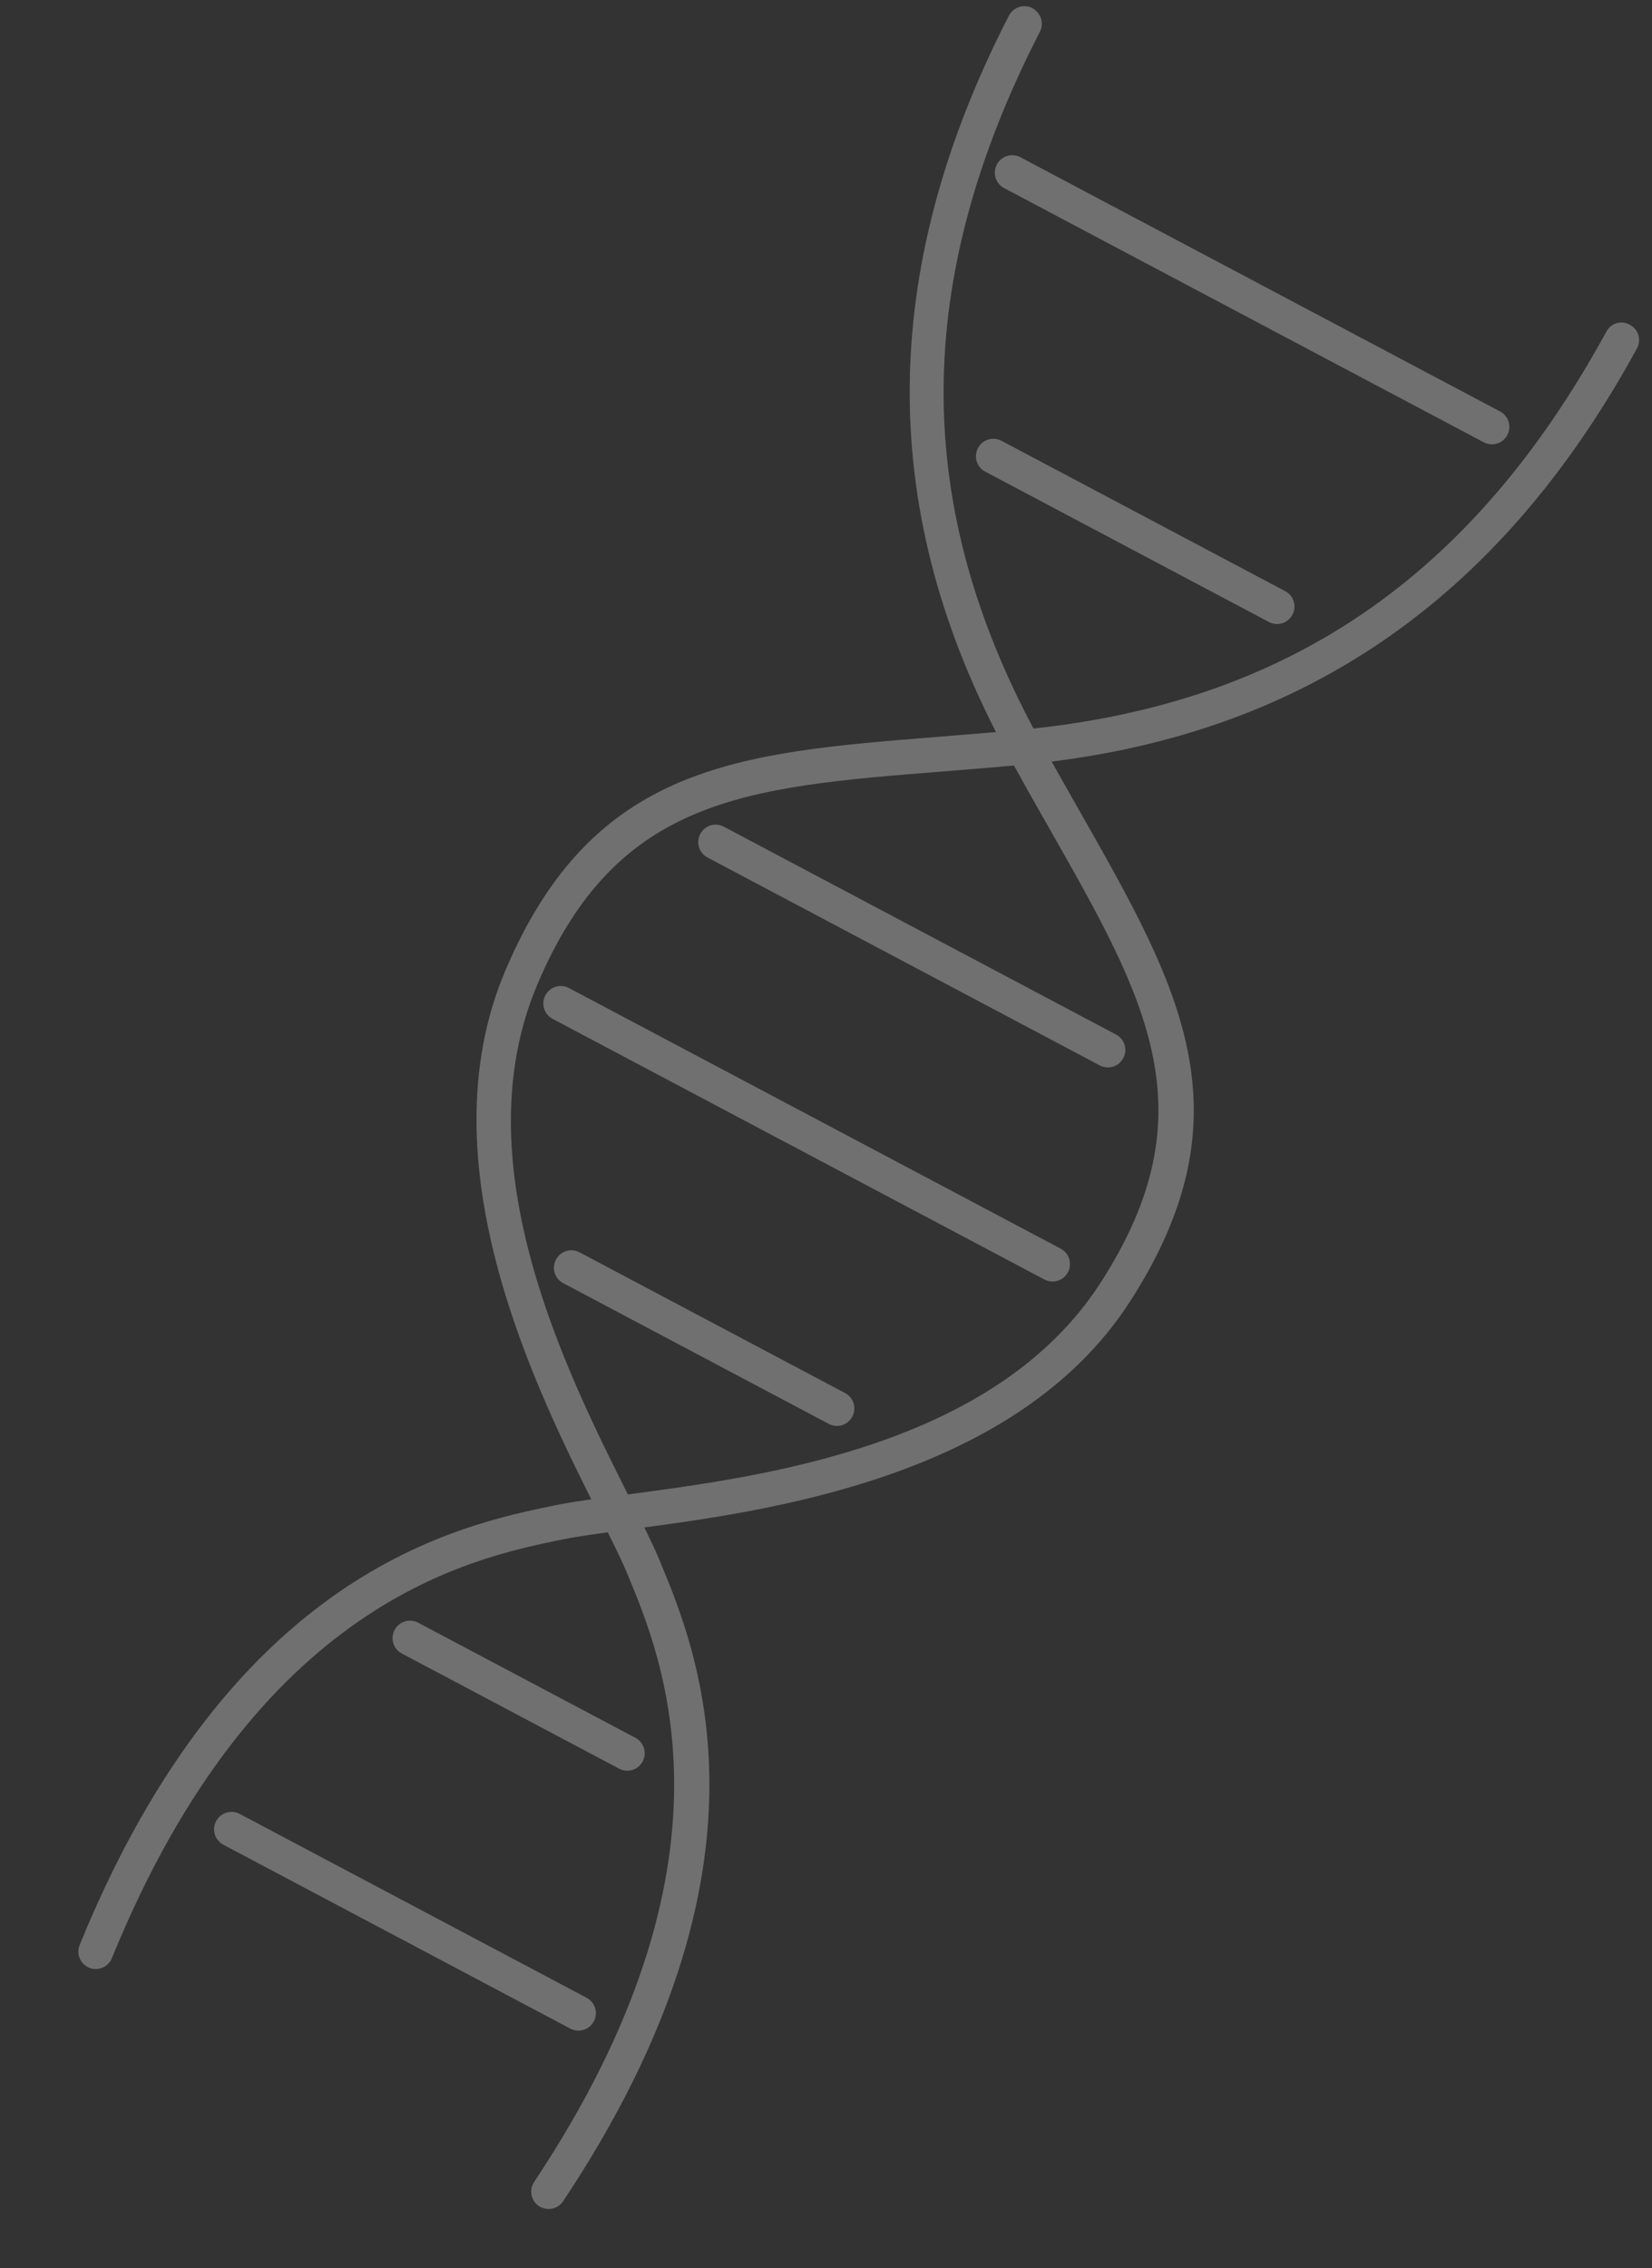 <?xml version="1.0" encoding="UTF-8"?> <svg xmlns="http://www.w3.org/2000/svg" width="102" height="140" viewBox="0 0 102 140" fill="none"><rect x="0" y="0" width="102" height="140" fill="#333333" stroke="none"/> <g opacity="0.3"> <path d="M5.41 121.404C4.927 121.148 4.703 120.564 4.92 120.044C14.311 96.996 28.324 94.132 34.309 92.903C35.418 92.678 36.895 92.479 38.603 92.259C47.149 91.134 61.453 89.253 67.952 79.175C74.75 68.647 70.796 61.695 64.818 51.184C63.979 49.715 63.115 48.183 62.232 46.573C54.13 31.746 54.143 16.828 62.293 0.966C62.573 0.438 63.217 0.229 63.743 0.499C64.264 0.809 64.481 1.423 64.211 1.948C56.309 17.341 56.277 31.192 64.123 45.544C65.003 47.144 65.864 48.667 66.693 50.121C72.832 60.921 77.267 68.72 69.762 80.346C62.718 91.26 47.212 93.3 38.885 94.396C37.21 94.618 35.773 94.804 34.738 95.017C29.09 96.171 15.863 98.877 6.908 120.861C6.685 121.411 6.053 121.677 5.502 121.453C5.469 121.435 5.436 121.418 5.403 121.4L5.41 121.404Z" fill="white"></path> <path d="M33.378 136.222C33.378 136.222 33.312 136.187 33.279 136.169C32.785 135.839 32.65 135.167 32.979 134.673C46.139 114.916 40.949 102.453 38.731 97.132C38.325 96.156 37.673 94.863 36.915 93.353C33.145 85.847 26.124 71.873 31.198 59.914C36.601 47.175 45.545 46.464 57.928 45.478C59.601 45.34 61.347 45.208 63.158 45.033C79.44 43.464 90.881 35.657 99.179 20.475C99.466 19.95 100.083 19.744 100.641 20.048C101.167 20.335 101.356 20.985 101.069 21.51C92.516 37.158 80.188 45.552 63.369 47.176C61.542 47.35 59.782 47.492 58.102 47.626C46.047 48.584 38.076 49.217 33.182 60.754C28.495 71.792 34.973 84.683 38.842 92.385C39.615 93.929 40.29 95.26 40.721 96.3C43.069 101.935 48.566 115.145 34.772 135.86C34.467 136.324 33.854 136.474 33.372 136.218L33.378 136.222Z" fill="white"></path> <path d="M91.611 27.299L61.997 11.609C61.468 11.329 61.269 10.682 61.549 10.153C61.829 9.625 62.476 9.426 63.005 9.706L92.619 25.396C93.148 25.676 93.347 26.323 93.067 26.852C92.787 27.38 92.14 27.579 91.611 27.299Z" fill="white"></path> <path d="M78.343 38.389L60.832 29.111C60.303 28.831 60.104 28.184 60.384 27.656C60.664 27.127 61.311 26.929 61.84 27.209L79.351 36.486C79.88 36.766 80.079 37.413 79.799 37.941C79.519 38.47 78.872 38.669 78.343 38.389Z" fill="white"></path> <path d="M67.899 65.757L43.686 52.928C43.157 52.648 42.958 52.001 43.238 51.473C43.518 50.944 44.165 50.745 44.694 51.026L68.907 63.854C69.436 64.134 69.635 64.781 69.355 65.309C69.075 65.838 68.428 66.037 67.899 65.757Z" fill="white"></path> <path d="M64.482 78.972L34.121 62.887C33.592 62.607 33.393 61.96 33.673 61.431C33.953 60.903 34.6 60.704 35.129 60.984L65.49 77.069C66.019 77.35 66.218 77.996 65.938 78.525C65.658 79.053 65.011 79.252 64.482 78.972Z" fill="white"></path> <path d="M51.169 87.884L34.775 79.199C34.246 78.919 34.047 78.272 34.327 77.743C34.607 77.215 35.255 77.016 35.783 77.296L52.177 85.981C52.706 86.261 52.905 86.909 52.625 87.437C52.345 87.966 51.697 88.164 51.169 87.884Z" fill="white"></path> <path d="M38.225 109.165L24.813 102.059C24.284 101.779 24.085 101.132 24.365 100.604C24.645 100.075 25.292 99.876 25.821 100.157L39.233 107.262C39.762 107.542 39.961 108.19 39.681 108.718C39.401 109.247 38.754 109.445 38.225 109.165Z" fill="white"></path> <path d="M35.21 125.208L13.792 113.861C13.264 113.581 13.065 112.934 13.345 112.405C13.625 111.877 14.272 111.678 14.8 111.958L36.218 123.305C36.746 123.585 36.946 124.232 36.666 124.761C36.386 125.289 35.739 125.488 35.21 125.208Z" fill="white"></path> </g> </svg> 